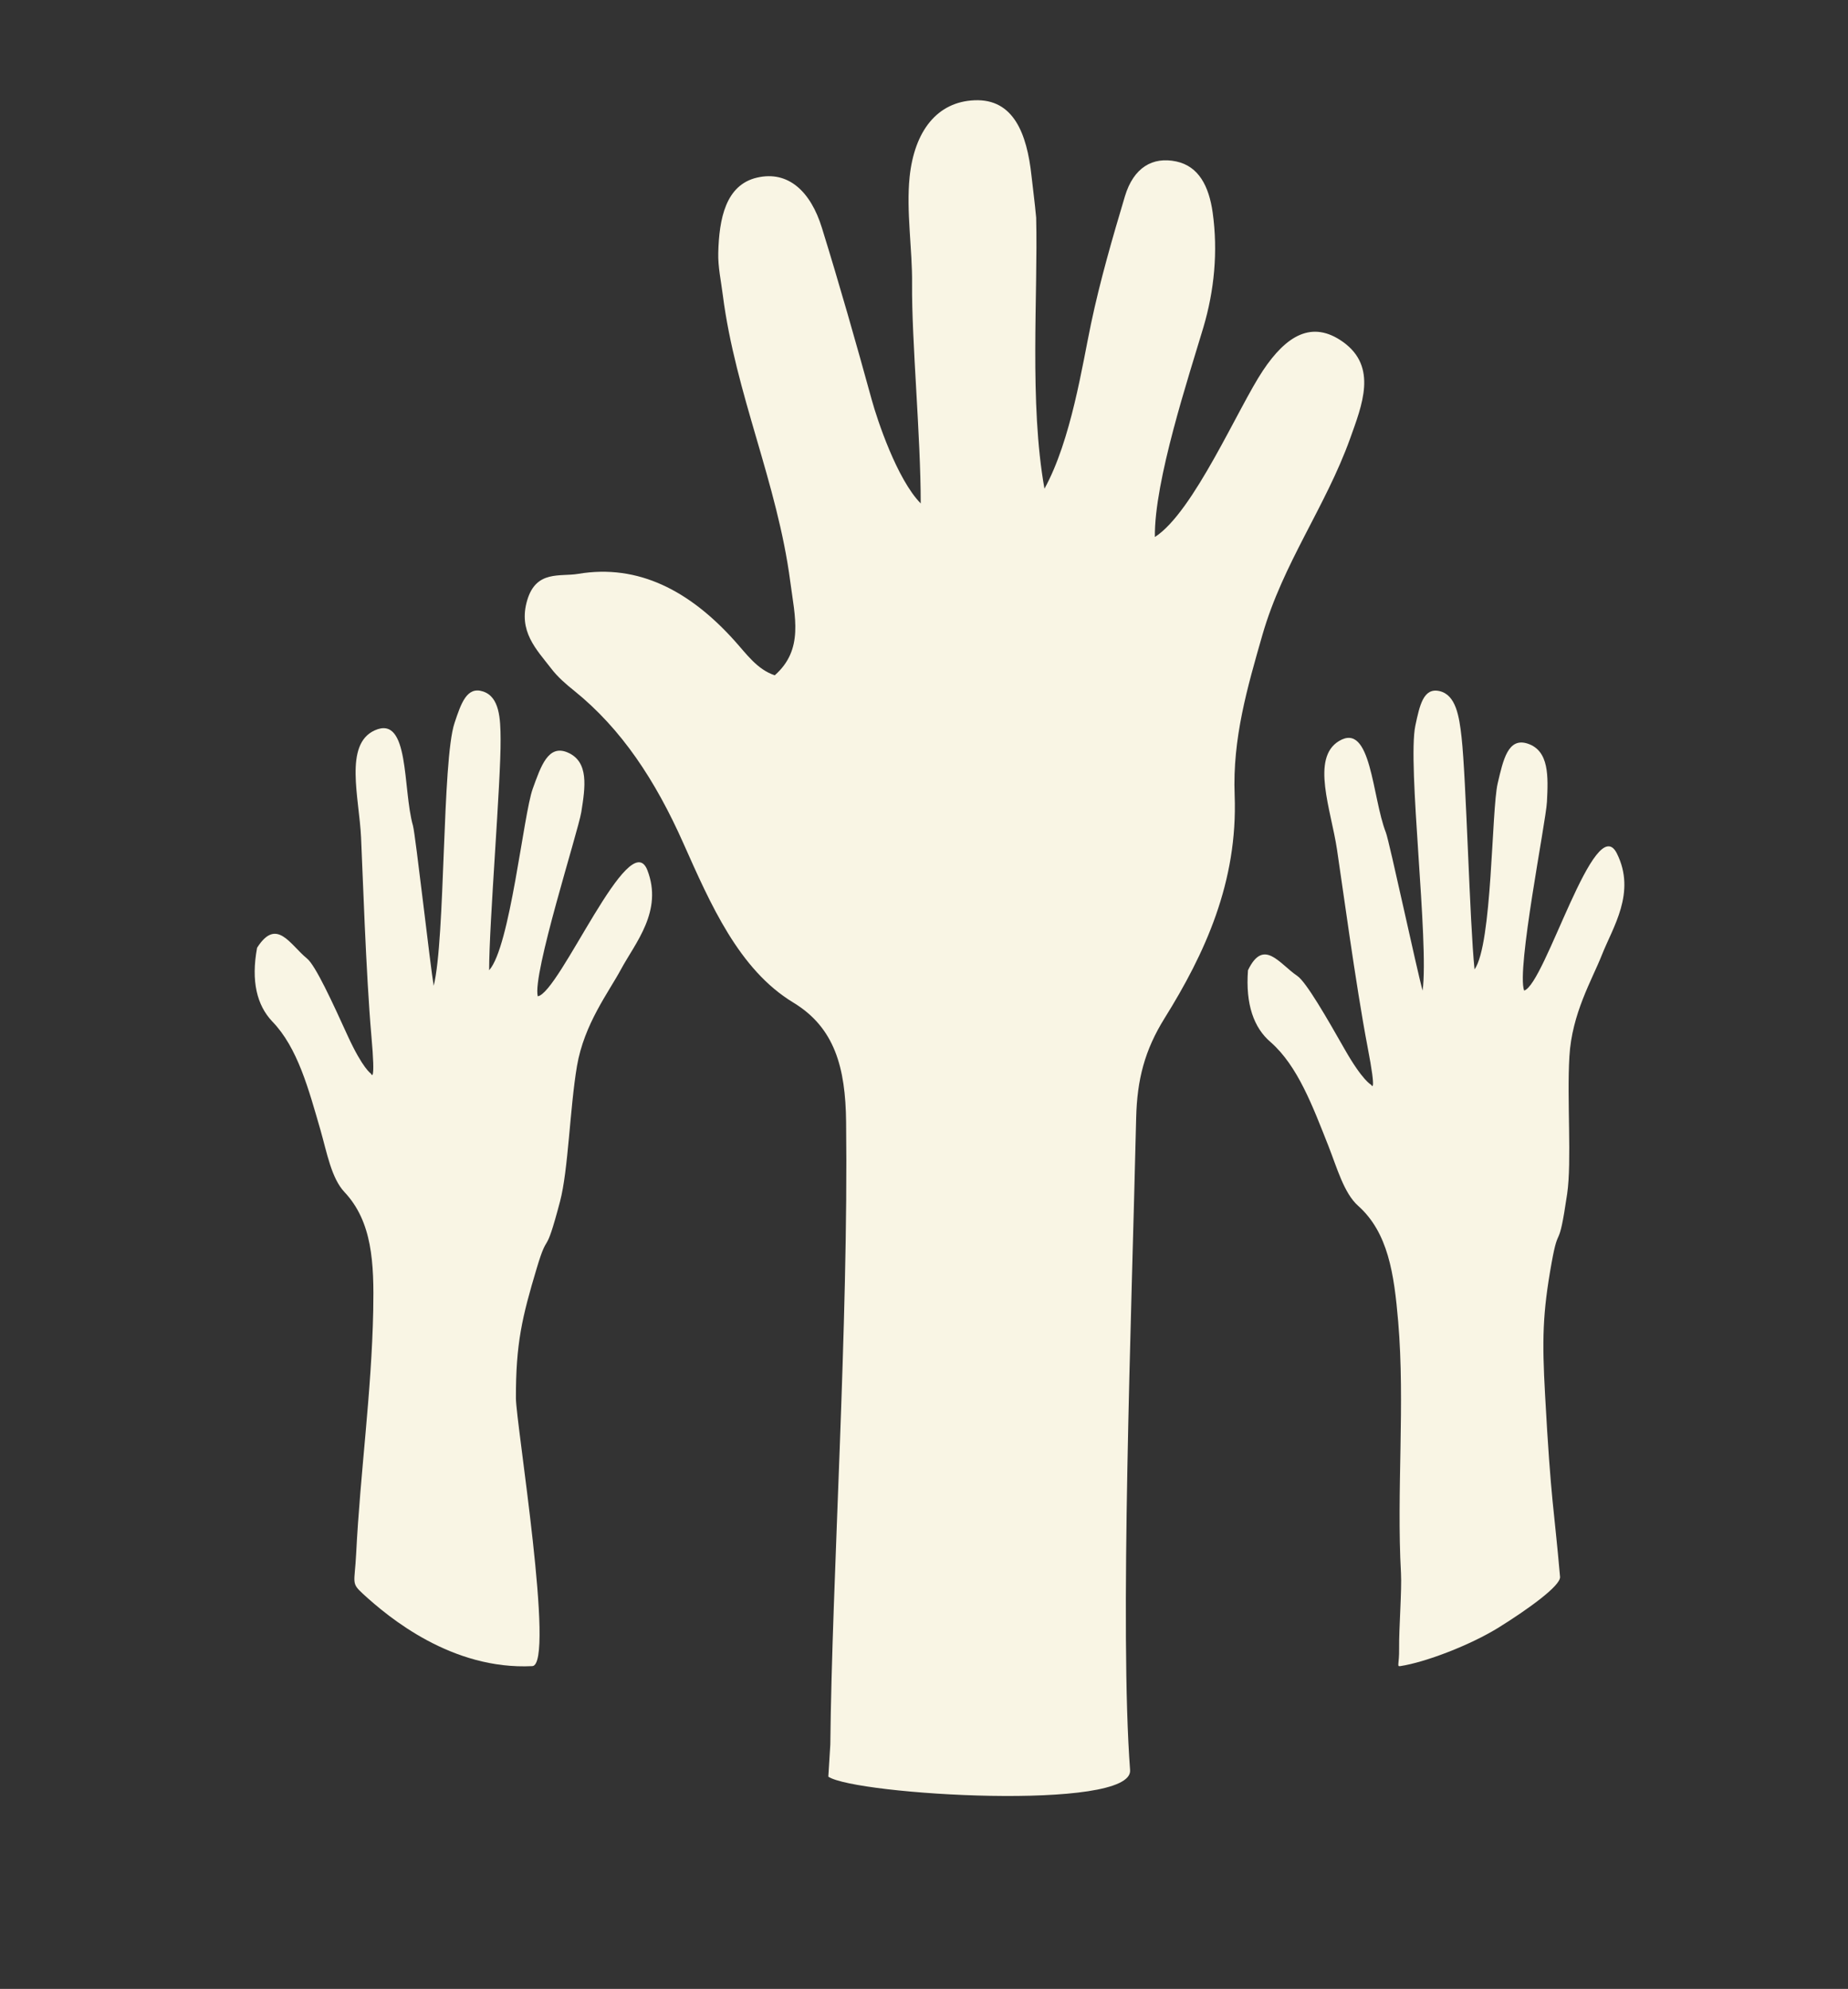<?xml version="1.0" encoding="utf-8"?>
<!-- Generator: Adobe Adobe Illustrator 24.2.0, SVG Export Plug-In . SVG Version: 6.00 Build 0)  -->
<svg version="1.1" id="Calque_1" xmlns="http://www.w3.org/2000/svg" xmlns:xlink="http://www.w3.org/1999/xlink" x="0px" y="0px"
	 width="158px" height="170px" fill="#F9F5E4" viewBox="0 0 158 170" style="enable-background:new 0 0 158 170;" xml:space="preserve">
<rect x="0" y="0" width="158" height="170" fill="#333333" stroke="none"/>
<g>
	<path d="M70.99,149.12c0.14-14.01,1.56-35.93,1.35-53.23c-0.05-4.65-0.98-8.06-4.52-10.2c-4.65-2.82-7.07-8.4-9.41-13.65
		c-2.37-5.32-5.26-9.73-9.32-13c-0.7-0.56-1.41-1.17-1.98-1.92c-1.24-1.61-2.83-3.16-2.03-5.83c0.77-2.58,2.81-1.98,4.35-2.24
		c5.16-0.87,9.55,1.47,13.35,5.69c1.04,1.15,1.95,2.48,3.46,2.98c2.5-2.2,1.72-5,1.33-7.98c-1.11-8.49-4.68-16.04-5.77-24.51
		c-0.15-1.2-0.42-2.41-0.39-3.61c0.07-2.94,0.64-5.82,3.32-6.44c2.68-0.62,4.59,1.21,5.54,4.29c1.51,4.87,2.91,9.79,4.27,14.73
		c0.46,1.67,2.15,6.77,4.18,8.83c0-5.76-0.78-13.89-0.74-18.77c0.03-2.96-0.51-6.2-0.21-9.13c0.41-3.93,2.35-6.43,5.55-6.56
		c3.33-0.14,4.48,2.84,4.87,6.45c0.11,1.04,0.26,2.07,0.4,3.58c0.16,6.63-0.6,15.85,0.71,23.17c2.28-4.14,3.24-10.59,3.98-14.1
		c0.78-3.7,1.83-7.32,2.9-10.9c0.74-2.45,2.36-3.4,4.39-2.97c1.91,0.41,2.79,2.1,3.11,4.36c0.47,3.36,0.13,6.7-0.79,9.81
		c-1.24,4.17-4.22,13.16-4.15,17.93c3.31-2.12,7.12-11.06,9.24-14.23c1.99-2.98,4.19-4.34,6.85-2.44c2.97,2.13,1.62,5.4,0.6,8.26
		c-2.11,5.86-5.73,10.64-7.5,16.79c-1.28,4.47-2.56,8.83-2.37,13.69c0.28,7.43-2.56,13.56-5.99,19.06c-1.7,2.73-2.35,5.24-2.43,8.51
		c-0.41,17.49-1.42,43.8-0.52,55.76c0.26,3.55-23.49,2.12-25.8,0.56"/>
	<path d="M106.7,82.93c1.34-2.79,2.68-0.55,4.22,0.49c0.76,0.52,2.52,3.58,4.05,6.27c1.53,2.69,2.26,3.03,2.26,3.03
		s0.52,1.04-0.31-3.26c-0.99-5.16-2.23-14.37-2.61-16.85c-0.51-3.41-2.25-7.81,0.17-9.27c2.77-1.67,2.82,4.78,4.01,7.82
		c0.29,0.73,2.69,11.95,3.14,13.51c0.56-4.18-1.32-19.34-0.62-22.65c0.37-1.74,0.69-3.26,2.06-2.95c1.41,0.32,1.69,2.16,1.89,3.94
		c0.4,3.6,0.69,15.8,1.11,19.85c1.53-2.17,1.44-13.62,1.98-15.91c0.47-2,0.88-3.94,2.56-3.39c1.85,0.61,1.76,2.81,1.65,4.98
		c-0.09,1.73-2.62,14.34-1.95,16.13c1.8-0.54,6.05-15.5,7.93-11.72c1.67,3.35-0.35,6.3-1.29,8.69c-0.83,2.1-2.56,4.99-2.77,8.66
		c-0.22,3.67,0.21,8.97-0.19,11.73c-0.77,5.25-0.69,2.34-1.33,5.9c-0.78,4.33-0.82,6.61-0.56,11.29c0.51,9.32,0.77,9.67,1.28,15.56
		c0.07,0.77-2.87,2.85-5.2,4.3c-2.45,1.53-6.3,3-8.46,3.33c-0.32,0.05-0.08-0.16-0.1-1.49c-0.02-1.72,0.24-5.01,0.16-6.46
		c-0.39-6.99,0.36-14.48-0.24-21.51c-0.35-4.09-0.86-7.6-3.43-9.89c-1.2-1.07-1.8-3.24-2.53-5.1c-1.34-3.38-2.62-6.85-4.95-8.89
		C107.2,87.85,106.48,85.85,106.7,82.93z"/>
	<path d="M21.98,81.01c1.67-2.63,2.81-0.27,4.27,0.92c0.73,0.59,2.2,3.8,3.48,6.61c1.29,2.81,1.99,3.23,1.99,3.23
		s0.42,1.08,0.03-3.26c-0.46-5.21-0.76-14.43-0.88-16.93c-0.16-3.42-1.47-7.95,1.16-9.15c3.02-1.37,2.38,5.01,3.28,8.15
		c0.21,0.75,1.49,12.09,1.77,13.68c1.01-4.07,0.71-19.25,1.78-22.46c0.56-1.68,1.05-3.15,2.43-2.7c1.42,0.46,1.5,2.31,1.51,4.09
		c0.03,3.6-0.98,15.69-0.98,19.74c1.8-1.99,2.93-13.32,3.73-15.52c0.7-1.93,1.32-3.81,2.99-3.09c1.83,0.79,1.5,2.96,1.16,5.09
		c-0.28,1.7-4.21,13.91-3.72,15.75c1.9-0.35,7.85-14.7,9.37-10.78c1.35,3.49-1.03,6.2-2.25,8.46c-1.07,1.99-3.15,4.67-3.77,8.28
		c-0.61,3.61-0.74,8.89-1.45,11.58c-1.35,5.11-0.96,2.25-1.99,5.7c-1.26,4.2-1.79,6.45-1.78,11.11c0,2.09,3.38,22.8,1.4,22.9
		c-6.87,0.34-12.27-4.15-14.48-6.18c-1.03-0.95-0.71-0.87-0.58-3.42c0.35-6.95,1.32-13.78,1.46-20.79c0.08-4.08-0.08-7.6-2.46-10.13
		c-1.12-1.19-1.5-3.38-2.05-5.3c-1.01-3.48-1.95-7.05-4.13-9.29C21.97,85.92,21.45,83.87,21.98,81.01z"/>
</g>
</svg>
